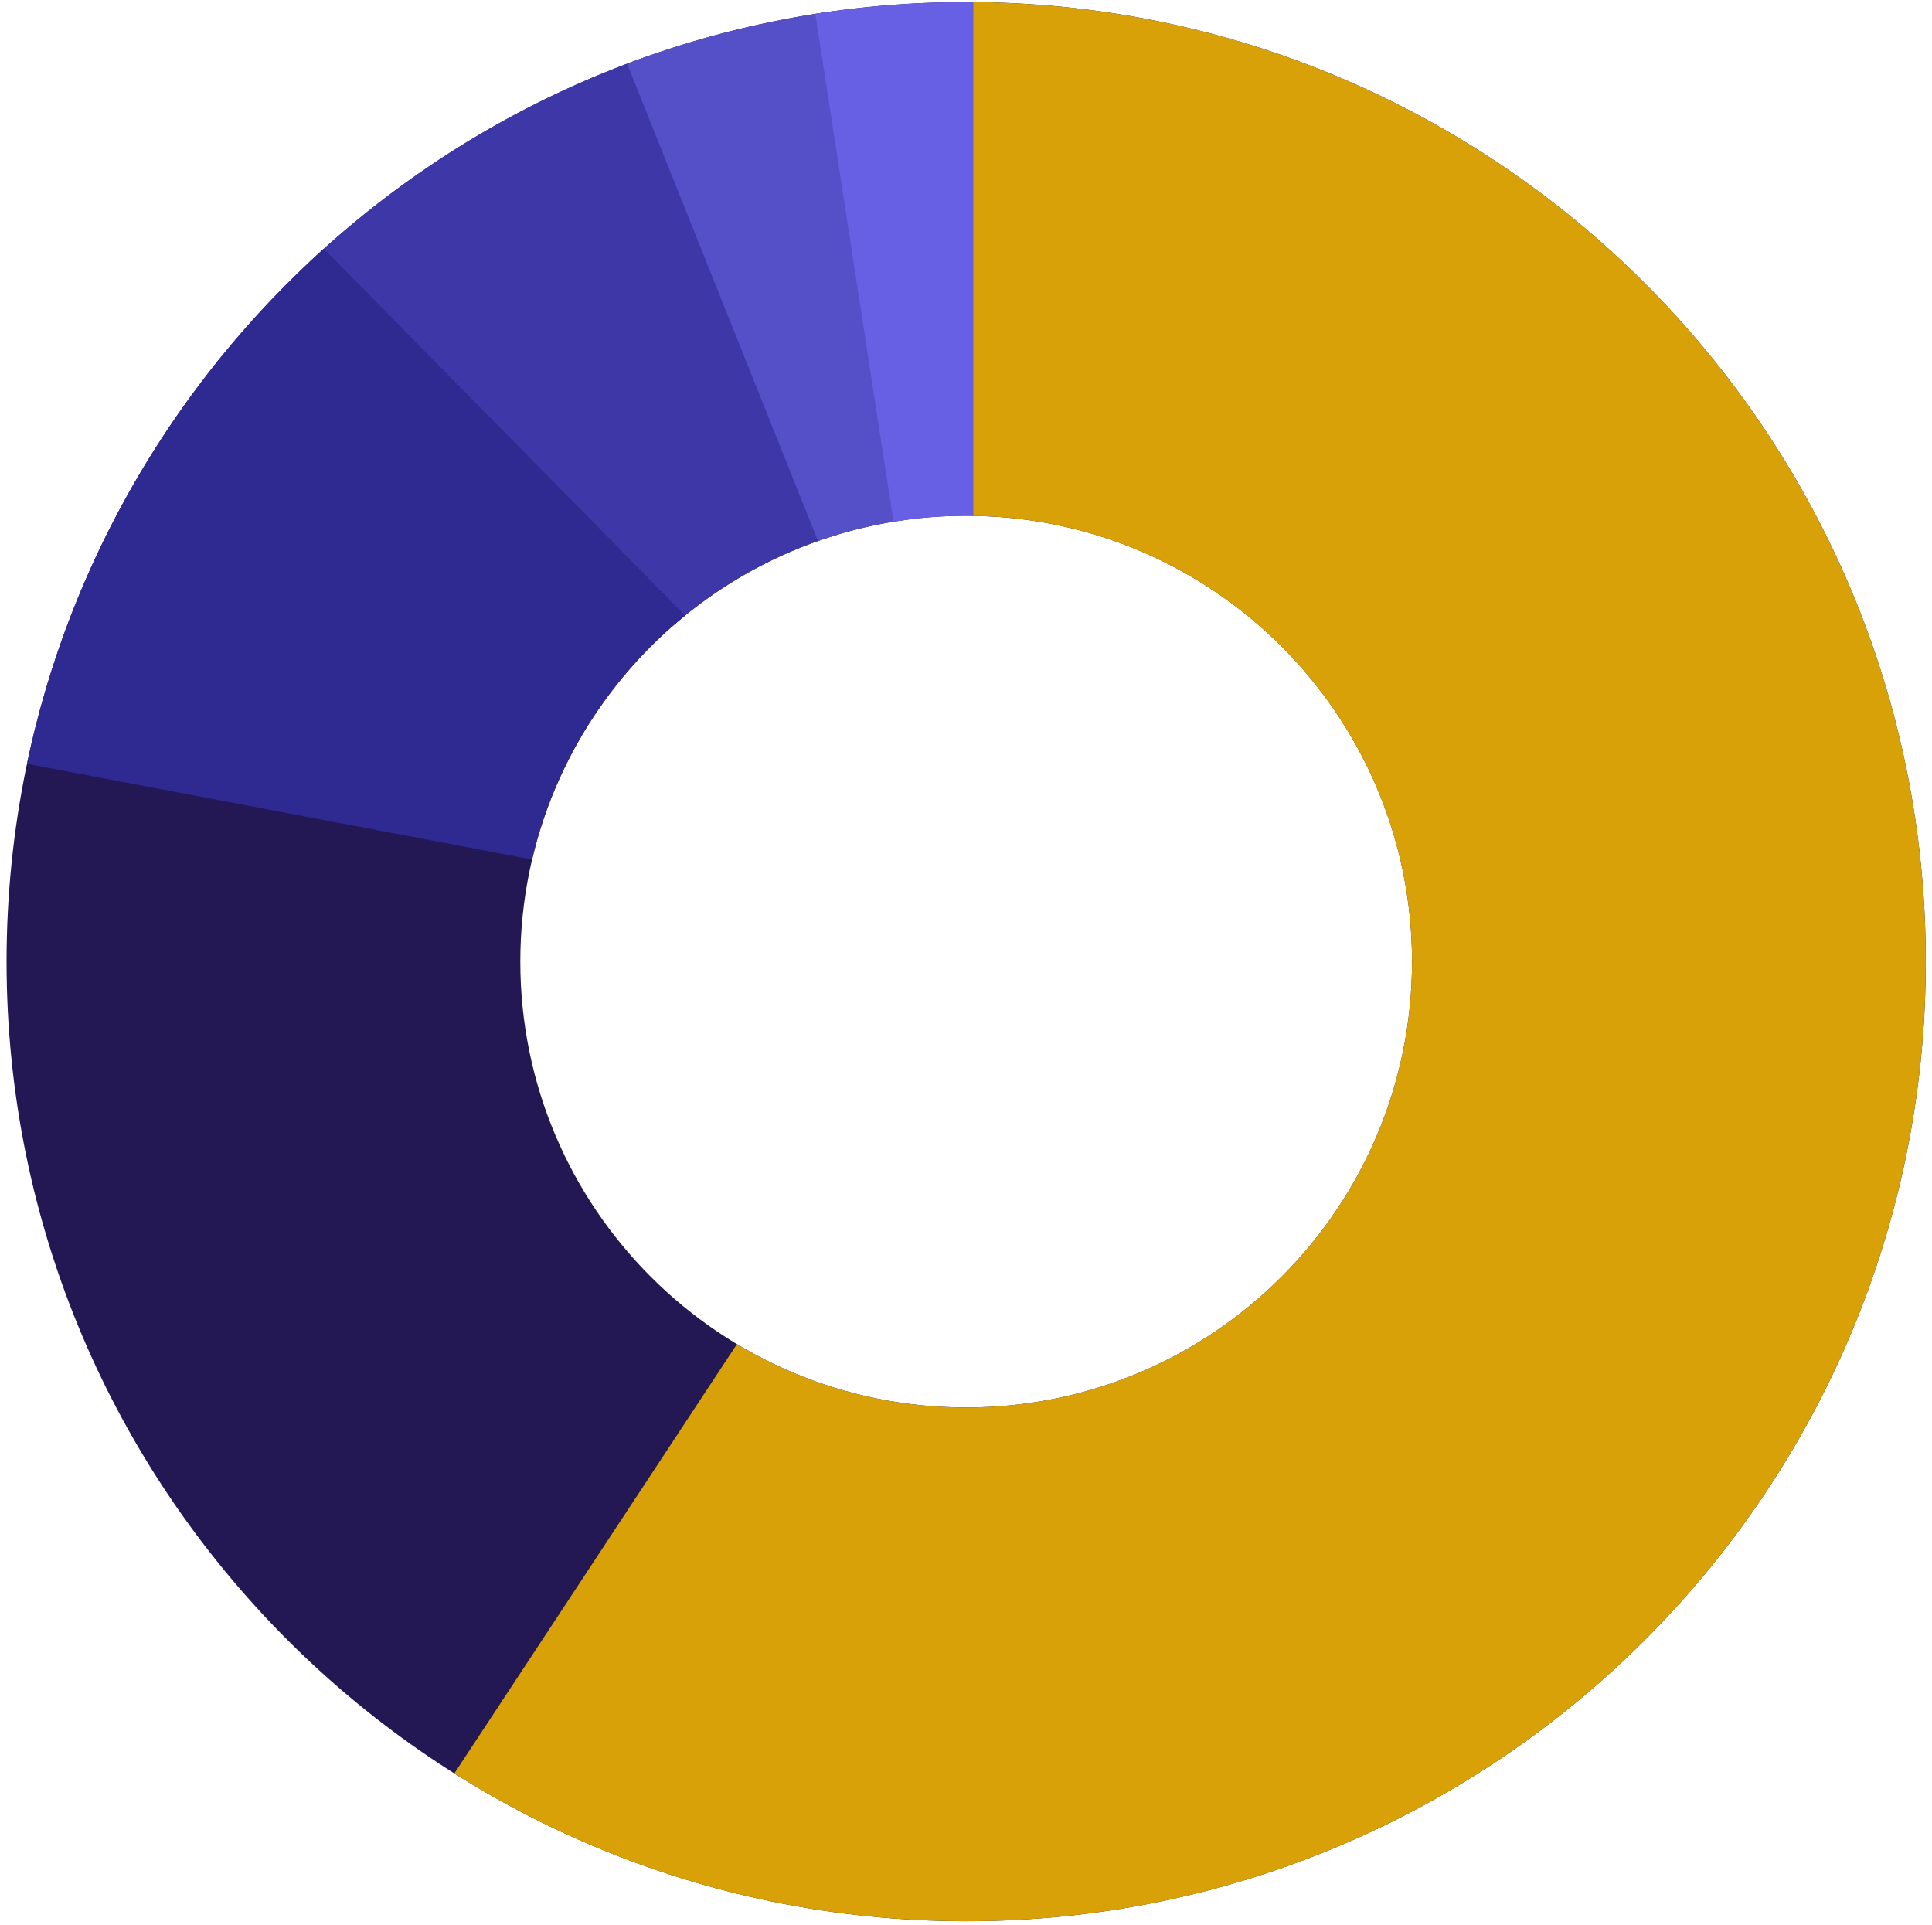 <?xml version="1.0" encoding="UTF-8"?> <svg xmlns="http://www.w3.org/2000/svg" width="283" height="282" viewBox="0 0 283 282" fill="none"><path fill-rule="evenodd" clip-rule="evenodd" d="M141.526 75.554C105.456 75.554 76.216 104.794 76.216 140.863C76.216 176.933 105.456 206.173 141.526 206.173C177.595 206.173 206.836 176.933 206.836 140.863C206.836 104.794 177.595 75.554 141.526 75.554ZM0.962 140.863C0.962 63.232 63.895 0.3 141.526 0.3C219.157 0.3 282.09 63.232 282.09 140.863C282.09 218.494 219.157 281.427 141.526 281.427C63.895 281.427 0.962 218.494 0.962 140.863Z" fill="#231754"></path><path d="M122.615 78.333C113.567 81.066 105.348 85.708 98.427 91.792L45.331 38.373C59.34 25.218 76.047 14.904 94.534 8.348L122.615 78.333Z" fill="#3D37A8"></path><path d="M100.355 90.16C89.332 99.121 81.288 111.606 77.938 125.898L3.952 111.89C10.168 82.223 25.738 55.995 47.435 36.433L100.355 90.16Z" fill="#2F2992"></path><path d="M133.046 76.098C128.473 76.691 124.048 77.756 119.822 79.244L91.856 9.327C101.642 5.63 111.948 2.995 122.636 1.56L133.046 76.098Z" fill="#5650C8"></path><path d="M141.524 0.3C142.933 0.3 144.337 0.323 145.735 0.364V75.686C144.343 75.598 142.939 75.554 141.524 75.554C137.9 75.554 134.344 75.848 130.88 76.416L119.436 2.027C126.632 0.891 134.009 0.3 141.524 0.3Z" fill="#6760E5"></path><path d="M142.58 0.306C219.725 0.872 282.088 63.583 282.088 140.862C282.088 218.493 219.157 281.426 141.526 281.426C113.961 281.426 88.25 273.489 66.55 259.779L107.947 196.888C117.759 202.781 129.246 206.172 141.526 206.172C177.595 206.172 206.835 176.932 206.835 140.862C206.835 105.145 178.163 76.125 142.58 75.561V0.306Z" fill="#D7A107"></path></svg> 
